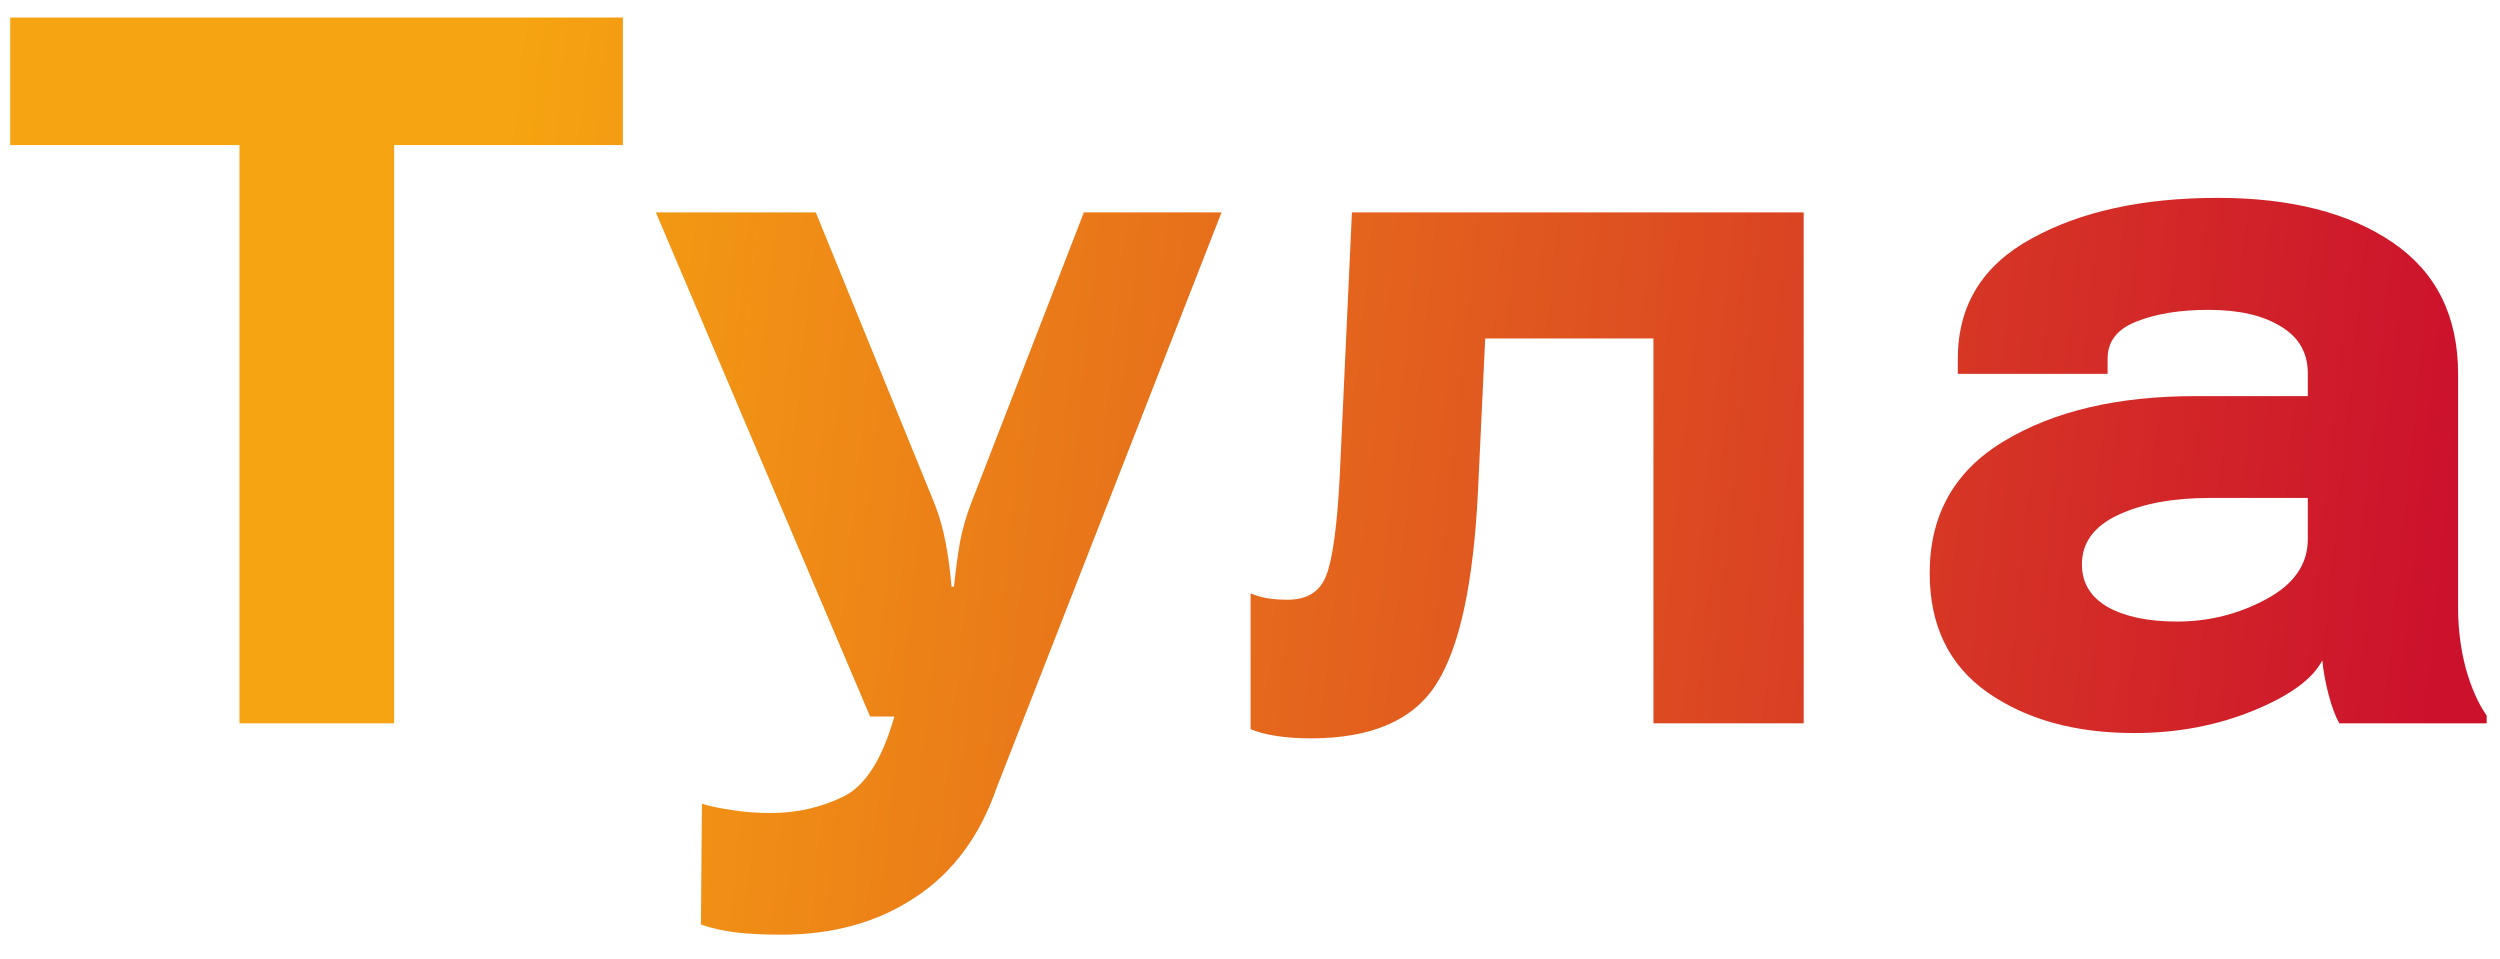 <?xml version="1.0" encoding="UTF-8"?> <svg xmlns="http://www.w3.org/2000/svg" width="73" height="28" viewBox="0 0 73 28" fill="none"><path d="M0.298 4.235V0.512H18.189V4.235H11.509V21.122H6.993V4.235H0.298ZM20.467 26.996L20.496 23.471C20.75 23.547 21.048 23.608 21.387 23.655C21.736 23.712 22.109 23.74 22.506 23.74C23.251 23.74 23.949 23.584 24.601 23.273C25.252 22.971 25.756 22.188 26.115 20.923H25.407L19.151 6.203H23.822L27.29 14.71C27.431 15.068 27.54 15.45 27.615 15.856C27.691 16.252 27.747 16.677 27.785 17.13H27.856C27.903 16.677 27.96 16.252 28.026 15.856C28.101 15.46 28.21 15.078 28.351 14.71L31.649 6.203H35.669L29.102 23.004C28.611 24.42 27.818 25.486 26.724 26.203C25.629 26.93 24.327 27.293 22.817 27.293C22.279 27.293 21.826 27.269 21.458 27.222C21.09 27.175 20.76 27.1 20.467 26.996ZM43.368 9.883L43.156 14.356C43.024 17.045 42.618 18.918 41.939 19.975C41.269 21.032 40.047 21.56 38.273 21.56C37.914 21.56 37.579 21.537 37.268 21.49C36.966 21.442 36.716 21.376 36.517 21.291V17.328C36.678 17.394 36.843 17.441 37.013 17.47C37.192 17.498 37.386 17.512 37.593 17.512C38.169 17.512 38.546 17.276 38.726 16.804C38.914 16.323 39.047 15.347 39.122 13.874L39.476 6.203H52.668V21.122H48.28V9.883H43.368ZM56.347 16.734C56.347 15.035 57.069 13.752 58.513 12.884C59.966 12.006 61.83 11.567 64.104 11.567H67.388V10.902C67.388 10.298 67.123 9.84 66.595 9.529C66.076 9.208 65.373 9.048 64.486 9.048C63.656 9.048 62.957 9.161 62.391 9.387C61.825 9.604 61.542 9.968 61.542 10.477V10.916H57.168V10.477C57.168 8.92 57.885 7.75 59.319 6.967C60.754 6.174 62.566 5.778 64.755 5.778C66.888 5.778 68.591 6.212 69.865 7.08C71.139 7.948 71.776 9.227 71.776 10.916V17.753C71.776 18.357 71.851 18.947 72.002 19.522C72.162 20.088 72.365 20.546 72.611 20.895V21.122H68.308C68.195 20.923 68.091 20.645 67.996 20.287C67.902 19.928 67.841 19.593 67.812 19.282C67.529 19.829 66.855 20.32 65.788 20.754C64.722 21.188 63.566 21.405 62.32 21.405C60.593 21.405 59.164 21.008 58.031 20.216C56.908 19.423 56.347 18.262 56.347 16.734ZM60.792 16.479C60.792 17.017 61.042 17.432 61.542 17.724C62.051 18.008 62.726 18.149 63.566 18.149C64.5 18.149 65.368 17.932 66.17 17.498C66.982 17.064 67.388 16.479 67.388 15.743V14.54H64.528C63.453 14.54 62.561 14.705 61.853 15.035C61.145 15.365 60.792 15.847 60.792 16.479Z" fill="url(#paint0_linear_1209_7464)"></path><defs><linearGradient id="paint0_linear_1209_7464" x1="16.673" y1="-13.878" x2="73.969" y2="-7.944" gradientUnits="userSpaceOnUse"><stop stop-color="#F6A411"></stop><stop offset="1" stop-color="#CC112C"></stop></linearGradient></defs></svg> 